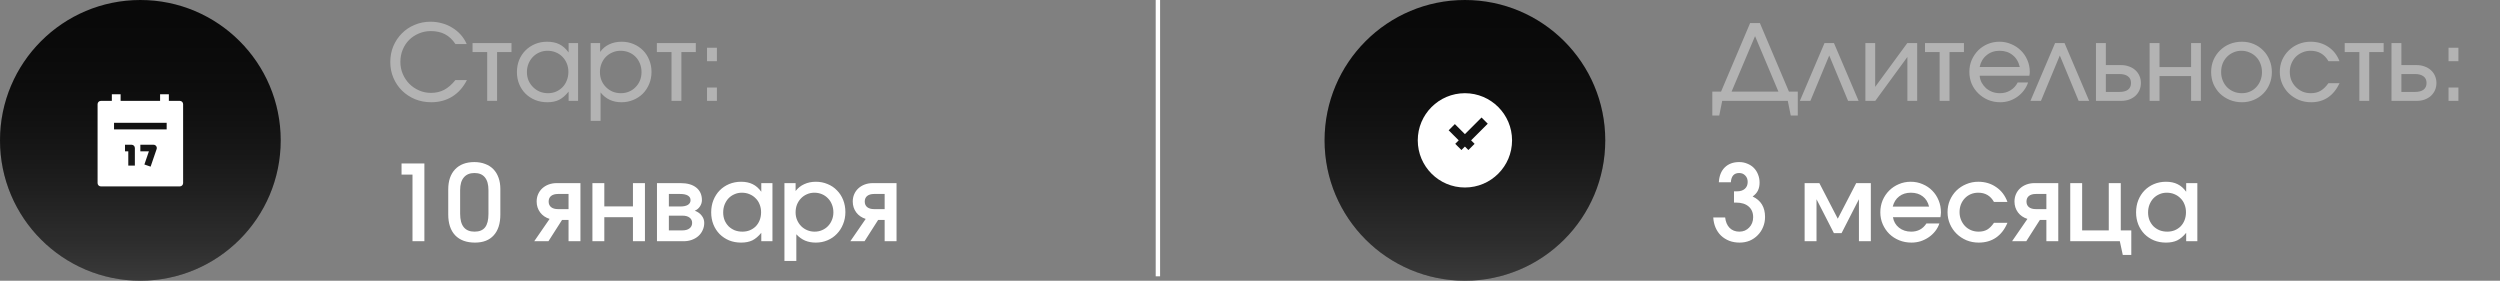 <?xml version="1.0" encoding="UTF-8"?> <svg xmlns="http://www.w3.org/2000/svg" width="570" height="64" viewBox="0 0 570 64" fill="none"><rect x="0" y="0" width="570" height="64" fill="#808080" stroke="none"/><path d="M106.456 18.248C105.624 19.896 104.512 21.152 103.12 22.016C101.728 22.88 100.128 23.312 98.32 23.312C97.008 23.312 95.776 23.08 94.624 22.616C93.488 22.136 92.504 21.488 91.672 20.672C90.84 19.856 90.184 18.888 89.704 17.768C89.224 16.648 88.984 15.44 88.984 14.144C88.984 12.848 89.216 11.64 89.68 10.52C90.16 9.4 90.808 8.432 91.624 7.616C92.44 6.784 93.408 6.136 94.528 5.672C95.648 5.192 96.856 4.952 98.152 4.952C99.08 4.952 99.96 5.072 100.792 5.312C101.64 5.536 102.416 5.872 103.12 6.32C103.84 6.752 104.48 7.28 105.04 7.904C105.6 8.528 106.056 9.24 106.408 10.04H103.84C103.168 9.032 102.376 8.288 101.464 7.808C100.552 7.328 99.472 7.088 98.224 7.088C97.248 7.088 96.336 7.272 95.488 7.64C94.64 7.992 93.904 8.48 93.28 9.104C92.656 9.728 92.168 10.472 91.816 11.336C91.464 12.184 91.288 13.112 91.288 14.12C91.288 15.096 91.472 16.016 91.84 16.88C92.208 17.728 92.704 18.472 93.328 19.112C93.968 19.752 94.712 20.256 95.56 20.624C96.408 20.992 97.312 21.176 98.272 21.176C99.392 21.176 100.392 20.944 101.272 20.48C102.152 20.016 103.008 19.272 103.84 18.248H106.456ZM111.078 11.864H107.742V9.824H116.622V11.864H113.334V23H111.078V11.864ZM117.857 16.448C117.857 15.456 118.025 14.536 118.361 13.688C118.713 12.84 119.193 12.112 119.801 11.504C120.425 10.88 121.153 10.392 121.985 10.04C122.833 9.688 123.745 9.512 124.721 9.512C125.825 9.512 126.761 9.704 127.529 10.088C128.313 10.472 129.017 11.096 129.641 11.96V9.824H131.801V23H129.641V20.888C128.953 21.752 128.233 22.376 127.481 22.76C126.745 23.128 125.849 23.312 124.793 23.312C123.801 23.312 122.881 23.144 122.033 22.808C121.185 22.456 120.449 21.976 119.825 21.368C119.217 20.76 118.737 20.04 118.385 19.208C118.033 18.36 117.857 17.44 117.857 16.448ZM120.137 16.424C120.137 17.112 120.257 17.752 120.497 18.344C120.753 18.92 121.097 19.424 121.529 19.856C121.961 20.288 122.465 20.632 123.041 20.888C123.633 21.128 124.265 21.248 124.937 21.248C125.609 21.248 126.225 21.128 126.785 20.888C127.361 20.632 127.857 20.288 128.273 19.856C128.689 19.424 129.009 18.912 129.233 18.32C129.473 17.728 129.593 17.088 129.593 16.4C129.593 15.696 129.473 15.056 129.233 14.48C128.993 13.888 128.657 13.376 128.225 12.944C127.809 12.512 127.305 12.176 126.713 11.936C126.137 11.696 125.505 11.576 124.817 11.576C124.161 11.576 123.545 11.704 122.969 11.96C122.409 12.2 121.913 12.544 121.481 12.992C121.065 13.424 120.737 13.936 120.497 14.528C120.257 15.12 120.137 15.752 120.137 16.424ZM134.674 9.824H136.834V11.84C137.378 11.072 138.066 10.496 138.898 10.112C139.73 9.712 140.674 9.512 141.73 9.512C142.706 9.512 143.61 9.688 144.442 10.04C145.274 10.392 145.994 10.872 146.602 11.48C147.21 12.088 147.682 12.816 148.018 13.664C148.37 14.496 148.546 15.408 148.546 16.4C148.546 17.376 148.37 18.288 148.018 19.136C147.666 19.984 147.186 20.72 146.578 21.344C145.97 21.952 145.242 22.432 144.394 22.784C143.562 23.136 142.658 23.312 141.682 23.312C139.698 23.312 138.114 22.568 136.93 21.08V27.56H134.674V9.824ZM141.562 21.248C142.234 21.248 142.85 21.128 143.41 20.888C143.986 20.648 144.482 20.312 144.898 19.88C145.33 19.448 145.666 18.944 145.906 18.368C146.146 17.776 146.266 17.136 146.266 16.448C146.266 15.744 146.146 15.096 145.906 14.504C145.666 13.896 145.33 13.376 144.898 12.944C144.482 12.512 143.978 12.176 143.386 11.936C142.81 11.696 142.17 11.576 141.466 11.576C140.81 11.576 140.194 11.704 139.618 11.96C139.058 12.2 138.562 12.536 138.13 12.968C137.714 13.4 137.386 13.912 137.146 14.504C136.906 15.096 136.786 15.736 136.786 16.424C136.786 17.112 136.906 17.752 137.146 18.344C137.386 18.92 137.722 19.424 138.154 19.856C138.586 20.288 139.09 20.632 139.666 20.888C140.258 21.128 140.89 21.248 141.562 21.248ZM153.102 11.864H149.766V9.824H158.646V11.864H155.358V23H153.102V11.864ZM161.2 19.952H163.456V23H161.2V19.952ZM161.2 10.88H163.456V13.952H161.2V10.88Z" fill="white" fill-opacity="0.4"></path><path d="M94.048 39.808H91.552V37.264H96.76V55H94.048V39.808ZM102.199 43.192C102.199 41.24 102.719 39.712 103.759 38.608C104.815 37.504 106.279 36.952 108.151 36.952C109.063 36.952 109.887 37.096 110.623 37.384C111.359 37.656 111.983 38.056 112.495 38.584C113.007 39.112 113.399 39.76 113.671 40.528C113.943 41.28 114.079 42.136 114.079 43.096V48.904C114.079 50.968 113.575 52.552 112.567 53.656C111.575 54.76 110.151 55.312 108.295 55.312C106.359 55.312 104.855 54.76 103.783 53.656C102.727 52.536 102.199 50.952 102.199 48.904V43.192ZM104.911 48.736C104.911 51.456 106.007 52.816 108.199 52.816C109.287 52.816 110.087 52.488 110.599 51.832C111.111 51.176 111.367 50.16 111.367 48.784V43.336C111.367 42.056 111.095 41.088 110.551 40.432C110.023 39.776 109.231 39.448 108.175 39.448C107.119 39.448 106.311 39.784 105.751 40.456C105.191 41.112 104.911 42.072 104.911 43.336V48.736ZM129.629 44.224H127.229C126.557 44.224 126.029 44.376 125.645 44.68C125.277 44.984 125.093 45.408 125.093 45.952C125.093 46.496 125.277 46.92 125.645 47.224C126.029 47.528 126.557 47.68 127.229 47.68H129.629V44.224ZM125.309 49.912C124.397 49.624 123.677 49.128 123.149 48.424C122.621 47.704 122.357 46.88 122.357 45.952C122.357 45.344 122.469 44.784 122.693 44.272C122.917 43.76 123.229 43.32 123.629 42.952C124.045 42.568 124.533 42.272 125.093 42.064C125.653 41.856 126.261 41.752 126.917 41.752H132.341V55H129.629V50.152H128.141L125.045 55H121.805L125.309 49.912ZM135.071 41.752H137.783V47.056H144.311V41.752H147.047V55H144.311V49.528H137.783V55H135.071V41.752ZM149.79 41.752H155.19C156.726 41.752 157.918 42.096 158.766 42.784C159.614 43.472 160.038 44.424 160.038 45.64C160.038 46.136 159.886 46.616 159.582 47.08C159.278 47.528 158.886 47.848 158.406 48.04C159.094 48.296 159.622 48.672 159.99 49.168C160.374 49.648 160.566 50.2 160.566 50.824C160.566 51.416 160.446 51.968 160.206 52.48C159.982 52.992 159.654 53.44 159.222 53.824C158.806 54.192 158.31 54.48 157.734 54.688C157.158 54.896 156.534 55 155.862 55H149.79V41.752ZM155.07 47.08C155.838 47.08 156.422 46.96 156.822 46.72C157.238 46.464 157.446 46.104 157.446 45.64C157.446 45.176 157.238 44.824 156.822 44.584C156.422 44.344 155.838 44.224 155.07 44.224H152.502V47.08H155.07ZM155.574 52.528C156.278 52.528 156.822 52.376 157.206 52.072C157.606 51.768 157.806 51.352 157.806 50.824C157.806 50.312 157.614 49.912 157.23 49.624C156.846 49.32 156.294 49.168 155.574 49.168H152.502V52.528H155.574ZM162.151 48.424C162.151 47.416 162.319 46.488 162.655 45.64C163.007 44.776 163.479 44.04 164.071 43.432C164.679 42.808 165.399 42.32 166.231 41.968C167.079 41.616 167.991 41.44 168.967 41.44C169.991 41.44 170.871 41.624 171.607 41.992C172.343 42.344 172.999 42.92 173.575 43.72V41.752H176.119V55H173.575V53.08C172.919 53.88 172.239 54.456 171.535 54.808C170.831 55.144 169.975 55.312 168.967 55.312C167.975 55.312 167.063 55.144 166.231 54.808C165.399 54.456 164.679 53.976 164.071 53.368C163.463 52.744 162.991 52.016 162.655 51.184C162.319 50.336 162.151 49.416 162.151 48.424ZM164.887 48.448C164.887 49.072 164.991 49.656 165.199 50.2C165.423 50.728 165.727 51.192 166.111 51.592C166.511 51.976 166.975 52.28 167.503 52.504C168.047 52.712 168.631 52.816 169.255 52.816C169.879 52.816 170.447 52.712 170.959 52.504C171.487 52.28 171.943 51.976 172.327 51.592C172.711 51.192 173.007 50.72 173.215 50.176C173.423 49.632 173.527 49.04 173.527 48.4C173.527 47.744 173.415 47.144 173.191 46.6C172.983 46.056 172.679 45.592 172.279 45.208C171.895 44.808 171.431 44.496 170.887 44.272C170.359 44.048 169.775 43.936 169.135 43.936C168.527 43.936 167.959 44.056 167.431 44.296C166.919 44.52 166.471 44.832 166.087 45.232C165.719 45.632 165.423 46.112 165.199 46.672C164.991 47.216 164.887 47.808 164.887 48.448ZM178.852 41.752H181.396V43.552C181.924 42.864 182.58 42.344 183.364 41.992C184.148 41.624 185.036 41.44 186.028 41.44C186.988 41.44 187.876 41.616 188.692 41.968C189.524 42.304 190.236 42.784 190.828 43.408C191.436 44.016 191.908 44.744 192.244 45.592C192.58 46.44 192.748 47.36 192.748 48.352C192.748 49.344 192.572 50.264 192.22 51.112C191.884 51.96 191.412 52.696 190.804 53.32C190.212 53.944 189.5 54.432 188.668 54.784C187.852 55.136 186.964 55.312 186.004 55.312C185.092 55.312 184.276 55.16 183.556 54.856C182.836 54.552 182.172 54.072 181.564 53.416V59.488H178.852V41.752ZM185.74 52.816C186.348 52.816 186.908 52.704 187.42 52.48C187.948 52.256 188.404 51.944 188.788 51.544C189.172 51.144 189.468 50.68 189.676 50.152C189.9 49.624 190.012 49.048 190.012 48.424C190.012 47.768 189.9 47.168 189.676 46.624C189.468 46.08 189.164 45.608 188.764 45.208C188.38 44.808 187.924 44.496 187.396 44.272C186.868 44.048 186.292 43.936 185.668 43.936C185.06 43.936 184.492 44.056 183.964 44.296C183.452 44.52 183.004 44.832 182.62 45.232C182.236 45.632 181.932 46.104 181.708 46.648C181.5 47.192 181.396 47.784 181.396 48.424C181.396 49.048 181.508 49.624 181.732 50.152C181.956 50.68 182.26 51.144 182.644 51.544C183.044 51.944 183.508 52.256 184.036 52.48C184.564 52.704 185.132 52.816 185.74 52.816ZM201.699 44.224H199.299C198.627 44.224 198.099 44.376 197.715 44.68C197.347 44.984 197.163 45.408 197.163 45.952C197.163 46.496 197.347 46.92 197.715 47.224C198.099 47.528 198.627 47.68 199.299 47.68H201.699V44.224ZM197.379 49.912C196.467 49.624 195.747 49.128 195.219 48.424C194.691 47.704 194.427 46.88 194.427 45.952C194.427 45.344 194.539 44.784 194.763 44.272C194.987 43.76 195.299 43.32 195.699 42.952C196.115 42.568 196.603 42.272 197.163 42.064C197.723 41.856 198.331 41.752 198.987 41.752H204.411V55H201.699V50.152H200.211L197.115 55H193.875L197.379 49.912Z" fill="white"></path><path d="M390.408 20.888H392.4L399.024 5.264H401.256L407.88 20.888H409.896V26.336H408.288L407.616 23H392.664L391.992 26.336H390.408V20.888ZM405.48 20.888L400.152 8.24L394.8 20.888H405.48ZM415.985 9.824H418.145L423.761 23H421.361L417.065 12.656L412.769 23H410.369L415.985 9.824ZM425.307 9.824H427.539V19.808L434.859 9.824H437.115V23H434.883V12.992L427.563 23H425.307V9.824ZM442.235 11.864H438.899V9.824H447.779V11.864H444.491V23H442.235V11.864ZM462.405 18.8C462.181 19.472 461.853 20.088 461.421 20.648C461.005 21.192 460.517 21.664 459.957 22.064C459.397 22.464 458.781 22.776 458.109 23C457.453 23.208 456.765 23.312 456.045 23.312C455.069 23.312 454.149 23.136 453.285 22.784C452.437 22.416 451.693 21.92 451.053 21.296C450.413 20.672 449.909 19.944 449.541 19.112C449.189 18.264 449.013 17.352 449.013 16.376C449.013 15.416 449.189 14.52 449.541 13.688C449.909 12.856 450.397 12.128 451.005 11.504C451.629 10.88 452.357 10.392 453.189 10.04C454.021 9.688 454.917 9.512 455.877 9.512C456.837 9.512 457.733 9.696 458.565 10.064C459.413 10.416 460.149 10.904 460.773 11.528C461.397 12.136 461.885 12.856 462.237 13.688C462.605 14.52 462.789 15.416 462.789 16.376C462.789 16.696 462.757 16.992 462.693 17.264H451.365C451.413 17.84 451.565 18.368 451.821 18.848C452.093 19.328 452.429 19.752 452.829 20.12C453.245 20.472 453.725 20.752 454.269 20.96C454.813 21.152 455.389 21.248 455.997 21.248C456.877 21.248 457.669 21.032 458.373 20.6C459.093 20.168 459.645 19.568 460.029 18.8H462.405ZM460.509 15.272C460.237 14.104 459.693 13.2 458.877 12.56C458.077 11.904 457.085 11.576 455.901 11.576C454.749 11.576 453.765 11.912 452.949 12.584C452.133 13.24 451.605 14.136 451.365 15.272H460.509ZM468.556 9.824H470.716L476.332 23H473.932L469.636 12.656L465.34 23H462.94L468.556 9.824ZM483.206 20.96C484.07 20.96 484.726 20.792 485.174 20.456C485.638 20.104 485.87 19.592 485.87 18.92C485.87 18.248 485.638 17.744 485.174 17.408C484.726 17.056 484.07 16.88 483.206 16.88H480.134V20.96H483.206ZM477.878 9.824H480.134V14.84H483.59C484.262 14.84 484.87 14.944 485.414 15.152C485.974 15.344 486.454 15.624 486.854 15.992C487.254 16.344 487.566 16.776 487.79 17.288C488.014 17.784 488.126 18.328 488.126 18.92C488.126 19.512 488.014 20.064 487.79 20.576C487.566 21.072 487.254 21.504 486.854 21.872C486.454 22.224 485.974 22.504 485.414 22.712C484.87 22.904 484.262 23 483.59 23H477.878V9.824ZM490.112 9.824H492.368V15.296H499.568V9.824H501.8V23H499.568V17.336H492.368V23H490.112V9.824ZM504.138 16.424C504.138 15.432 504.314 14.52 504.666 13.688C505.034 12.84 505.53 12.112 506.154 11.504C506.778 10.88 507.514 10.392 508.362 10.04C509.226 9.688 510.162 9.512 511.17 9.512C512.13 9.512 513.026 9.688 513.858 10.04C514.69 10.392 515.41 10.88 516.018 11.504C516.642 12.128 517.122 12.864 517.458 13.712C517.81 14.544 517.986 15.456 517.986 16.448C517.986 17.424 517.81 18.328 517.458 19.16C517.122 19.992 516.642 20.72 516.018 21.344C515.41 21.952 514.69 22.432 513.858 22.784C513.026 23.136 512.13 23.312 511.17 23.312C510.178 23.312 509.25 23.136 508.386 22.784C507.538 22.432 506.794 21.952 506.154 21.344C505.53 20.72 505.034 19.992 504.666 19.16C504.314 18.312 504.138 17.4 504.138 16.424ZM511.146 21.248C511.802 21.248 512.41 21.128 512.97 20.888C513.53 20.648 514.01 20.312 514.41 19.88C514.826 19.448 515.146 18.944 515.37 18.368C515.61 17.776 515.73 17.136 515.73 16.448C515.73 15.744 515.61 15.096 515.37 14.504C515.146 13.912 514.818 13.4 514.386 12.968C513.97 12.536 513.474 12.2 512.898 11.96C512.322 11.704 511.698 11.576 511.026 11.576C510.37 11.576 509.762 11.704 509.202 11.96C508.642 12.2 508.154 12.536 507.738 12.968C507.322 13.4 506.994 13.912 506.754 14.504C506.53 15.096 506.418 15.736 506.418 16.424C506.418 17.112 506.538 17.752 506.778 18.344C507.018 18.936 507.346 19.448 507.762 19.88C508.194 20.312 508.698 20.648 509.274 20.888C509.85 21.128 510.474 21.248 511.146 21.248ZM533.426 18.968C532.034 21.864 529.874 23.312 526.946 23.312C525.938 23.312 525.002 23.136 524.138 22.784C523.274 22.416 522.514 21.92 521.858 21.296C521.218 20.672 520.714 19.944 520.346 19.112C519.978 18.264 519.794 17.352 519.794 16.376C519.794 15.416 519.97 14.52 520.322 13.688C520.69 12.856 521.194 12.128 521.834 11.504C522.474 10.88 523.218 10.392 524.066 10.04C524.93 9.688 525.85 9.512 526.826 9.512C528.346 9.512 529.69 9.904 530.858 10.688C532.026 11.472 532.874 12.56 533.402 13.952H530.882C529.986 12.368 528.626 11.576 526.802 11.576C526.13 11.576 525.506 11.704 524.93 11.96C524.354 12.2 523.85 12.536 523.418 12.968C523.002 13.4 522.674 13.912 522.434 14.504C522.194 15.08 522.074 15.712 522.074 16.4C522.074 17.088 522.194 17.728 522.434 18.32C522.69 18.912 523.034 19.424 523.466 19.856C523.898 20.288 524.402 20.632 524.978 20.888C525.57 21.128 526.202 21.248 526.874 21.248C527.722 21.248 528.45 21.072 529.058 20.72C529.682 20.368 530.29 19.784 530.882 18.968H533.426ZM537.93 11.864H534.594V9.824H543.474V11.864H540.186V23H537.93V11.864ZM550.588 20.96C551.452 20.96 552.108 20.792 552.556 20.456C553.02 20.104 553.252 19.592 553.252 18.92C553.252 18.248 553.02 17.744 552.556 17.408C552.108 17.056 551.452 16.88 550.588 16.88H547.516V20.96H550.588ZM545.26 9.824H547.516V14.84H550.972C551.644 14.84 552.252 14.944 552.796 15.152C553.356 15.344 553.836 15.624 554.236 15.992C554.636 16.344 554.948 16.776 555.172 17.288C555.396 17.784 555.508 18.328 555.508 18.92C555.508 19.512 555.396 20.064 555.172 20.576C554.948 21.072 554.636 21.504 554.236 21.872C553.836 22.224 553.356 22.504 552.796 22.712C552.252 22.904 551.644 23 550.972 23H545.26V9.824ZM558.263 19.952H560.519V23H558.263V19.952ZM558.263 10.88H560.519V13.952H558.263V10.88Z" fill="white" fill-opacity="0.4"></path><path d="M393.336 49.576C393.448 50.584 393.784 51.376 394.344 51.952C394.92 52.528 395.664 52.816 396.576 52.816C397.024 52.816 397.44 52.736 397.824 52.576C398.208 52.4 398.536 52.168 398.808 51.88C399.096 51.592 399.32 51.248 399.48 50.848C399.64 50.448 399.72 50.008 399.72 49.528C399.72 48.488 399.376 47.672 398.688 47.08C398 46.488 397.056 46.192 395.856 46.192H395.352V43.624H396.024C396.792 43.624 397.392 43.432 397.824 43.048C398.256 42.664 398.472 42.144 398.472 41.488C398.472 40.88 398.288 40.392 397.92 40.024C397.568 39.64 397.104 39.448 396.528 39.448C395.36 39.448 394.728 40.152 394.632 41.56H391.896C391.976 40.12 392.424 38.992 393.24 38.176C394.072 37.36 395.168 36.952 396.528 36.952C397.2 36.952 397.816 37.072 398.376 37.312C398.952 37.536 399.448 37.856 399.864 38.272C400.28 38.688 400.6 39.184 400.824 39.76C401.064 40.336 401.184 40.96 401.184 41.632C401.184 42.336 401.056 42.944 400.8 43.456C400.56 43.952 400.16 44.4 399.6 44.8C401.488 45.68 402.432 47.232 402.432 49.456C402.432 50.288 402.28 51.064 401.976 51.784C401.688 52.488 401.28 53.104 400.752 53.632C400.24 54.16 399.632 54.576 398.928 54.88C398.224 55.168 397.456 55.312 396.624 55.312C395.776 55.312 394.992 55.176 394.272 54.904C393.552 54.616 392.928 54.224 392.4 53.728C391.872 53.216 391.456 52.608 391.152 51.904C390.848 51.2 390.672 50.424 390.624 49.576H393.336ZM411.454 41.752H414.814L419.014 49.864L423.214 41.752H426.55V55H423.838V45.424L419.878 53.152H418.126L414.166 45.424V55H411.454V41.752ZM442.178 50.944C441.97 51.584 441.65 52.176 441.218 52.72C440.802 53.248 440.314 53.704 439.754 54.088C439.194 54.472 438.578 54.776 437.906 55C437.234 55.208 436.538 55.312 435.818 55.312C434.81 55.312 433.874 55.136 433.01 54.784C432.146 54.432 431.394 53.944 430.754 53.32C430.13 52.696 429.634 51.968 429.266 51.136C428.898 50.288 428.714 49.376 428.714 48.4C428.714 47.424 428.89 46.512 429.242 45.664C429.61 44.816 430.106 44.08 430.73 43.456C431.354 42.832 432.082 42.344 432.914 41.992C433.762 41.624 434.674 41.44 435.65 41.44C436.626 41.44 437.53 41.624 438.362 41.992C439.21 42.344 439.938 42.832 440.546 43.456C441.17 44.08 441.658 44.824 442.01 45.688C442.362 46.536 442.538 47.456 442.538 48.448C442.538 48.672 442.522 48.864 442.49 49.024C442.474 49.168 442.45 49.336 442.418 49.528H431.594C431.754 50.504 432.21 51.296 432.962 51.904C433.73 52.512 434.658 52.816 435.746 52.816C437.266 52.816 438.426 52.192 439.226 50.944H442.178ZM439.826 47.104C439.586 46.096 439.106 45.32 438.386 44.776C437.666 44.216 436.762 43.936 435.674 43.936C434.618 43.936 433.73 44.216 433.01 44.776C432.29 45.32 431.802 46.096 431.546 47.104H439.826ZM457.698 50.8C457.074 52.288 456.202 53.416 455.082 54.184C453.978 54.936 452.666 55.312 451.146 55.312C450.154 55.312 449.226 55.136 448.362 54.784C447.498 54.416 446.746 53.92 446.106 53.296C445.466 52.672 444.962 51.936 444.594 51.088C444.226 50.24 444.042 49.336 444.042 48.376C444.042 47.4 444.218 46.496 444.57 45.664C444.938 44.816 445.434 44.08 446.058 43.456C446.698 42.832 447.442 42.344 448.29 41.992C449.154 41.624 450.074 41.44 451.05 41.44C452.602 41.44 453.962 41.848 455.13 42.664C456.314 43.464 457.17 44.592 457.698 46.048H454.626C453.842 44.64 452.65 43.936 451.05 43.936C450.426 43.936 449.85 44.048 449.322 44.272C448.81 44.496 448.362 44.808 447.978 45.208C447.61 45.592 447.314 46.056 447.09 46.6C446.882 47.144 446.778 47.736 446.778 48.376C446.778 49 446.89 49.584 447.114 50.128C447.338 50.672 447.642 51.144 448.026 51.544C448.41 51.944 448.866 52.256 449.394 52.48C449.922 52.704 450.498 52.816 451.122 52.816C451.874 52.816 452.522 52.664 453.066 52.36C453.61 52.04 454.13 51.52 454.626 50.8H457.698ZM466.574 44.224H464.174C463.502 44.224 462.974 44.376 462.59 44.68C462.222 44.984 462.038 45.408 462.038 45.952C462.038 46.496 462.222 46.92 462.59 47.224C462.974 47.528 463.502 47.68 464.174 47.68H466.574V44.224ZM462.254 49.912C461.342 49.624 460.622 49.128 460.094 48.424C459.566 47.704 459.302 46.88 459.302 45.952C459.302 45.344 459.414 44.784 459.638 44.272C459.862 43.76 460.174 43.32 460.574 42.952C460.99 42.568 461.478 42.272 462.038 42.064C462.598 41.856 463.206 41.752 463.862 41.752H469.286V55H466.574V50.152H465.086L461.99 55H458.75L462.254 49.912ZM472.016 41.752H474.728V52.528H480.8V41.752H483.536V52.528H485.936V58.12H483.992L483.32 55H472.016V41.752ZM487.026 48.424C487.026 47.416 487.194 46.488 487.53 45.64C487.882 44.776 488.354 44.04 488.946 43.432C489.554 42.808 490.274 42.32 491.106 41.968C491.954 41.616 492.866 41.44 493.842 41.44C494.866 41.44 495.746 41.624 496.482 41.992C497.218 42.344 497.874 42.92 498.45 43.72V41.752H500.994V55H498.45V53.08C497.794 53.88 497.114 54.456 496.41 54.808C495.706 55.144 494.85 55.312 493.842 55.312C492.85 55.312 491.938 55.144 491.106 54.808C490.274 54.456 489.554 53.976 488.946 53.368C488.338 52.744 487.866 52.016 487.53 51.184C487.194 50.336 487.026 49.416 487.026 48.424ZM489.762 48.448C489.762 49.072 489.866 49.656 490.074 50.2C490.298 50.728 490.602 51.192 490.986 51.592C491.386 51.976 491.85 52.28 492.378 52.504C492.922 52.712 493.506 52.816 494.13 52.816C494.754 52.816 495.322 52.712 495.834 52.504C496.362 52.28 496.818 51.976 497.202 51.592C497.586 51.192 497.882 50.72 498.09 50.176C498.298 49.632 498.402 49.04 498.402 48.4C498.402 47.744 498.29 47.144 498.066 46.6C497.858 46.056 497.554 45.592 497.154 45.208C496.77 44.808 496.306 44.496 495.762 44.272C495.234 44.048 494.65 43.936 494.01 43.936C493.402 43.936 492.834 44.056 492.306 44.296C491.794 44.52 491.346 44.832 490.962 45.232C490.594 45.632 490.298 46.112 490.074 46.672C489.866 47.216 489.762 47.808 489.762 48.448Z" fill="white"></path><path d="M264 0V63" stroke="white"></path><circle cx="334" cy="32" r="32" fill="#090909"></circle><circle cx="334" cy="32" r="32" fill="url(#paint0_linear_2544_1370)" fill-opacity="0.2"></circle><path d="M334 21.25C339.937 21.25 344.75 26.063 344.75 32C344.75 37.937 339.937 42.75 334 42.75C328.063 42.75 323.25 37.937 323.25 32C323.25 26.063 328.063 21.25 334 21.25ZM334 30.586L331.707 28.293L330.293 29.707L332.586 32L331.793 32.793L333.207 34.207L334 33.414L334.793 34.207L336.207 32.793L335.414 32L339.207 28.207L337.793 26.793L334 30.586Z" fill="white"></path><circle cx="32" cy="32" r="32" fill="#090909"></circle><circle cx="32" cy="32" r="32" fill="url(#paint1_linear_2544_1370)" fill-opacity="0.2"></circle><path d="M27.5 23H36.5V21.5H38.5V23H41C41.414 23 41.75 23.336 41.75 23.75V41.75C41.749 42.164 41.414 42.5 41 42.5H23C22.586 42.5 22.25 42.164 22.25 41.75V23.75C22.25 23.336 22.586 23 23 23H25.5V21.5H27.5V23ZM32 34.5H33.95L32.921 37.507L34.34 37.993L35.71 33.993C35.788 33.764 35.751 33.511 35.61 33.314C35.469 33.117 35.242 33 35 33H32V34.5ZM28.5 34.5H29.25V37.75H30.75V33.75C30.75 33.336 30.414 33 30 33H28.5V34.5ZM26 28V29.5H38V28H26Z" fill="white"></path><defs><linearGradient id="paint0_linear_2544_1370" x1="334" y1="0" x2="334" y2="64" gradientUnits="userSpaceOnUse"><stop stop-opacity="0"></stop><stop offset="1" stop-color="white"></stop></linearGradient><linearGradient id="paint1_linear_2544_1370" x1="32" y1="0" x2="32" y2="64" gradientUnits="userSpaceOnUse"><stop stop-opacity="0"></stop><stop offset="1" stop-color="white"></stop></linearGradient></defs></svg> 